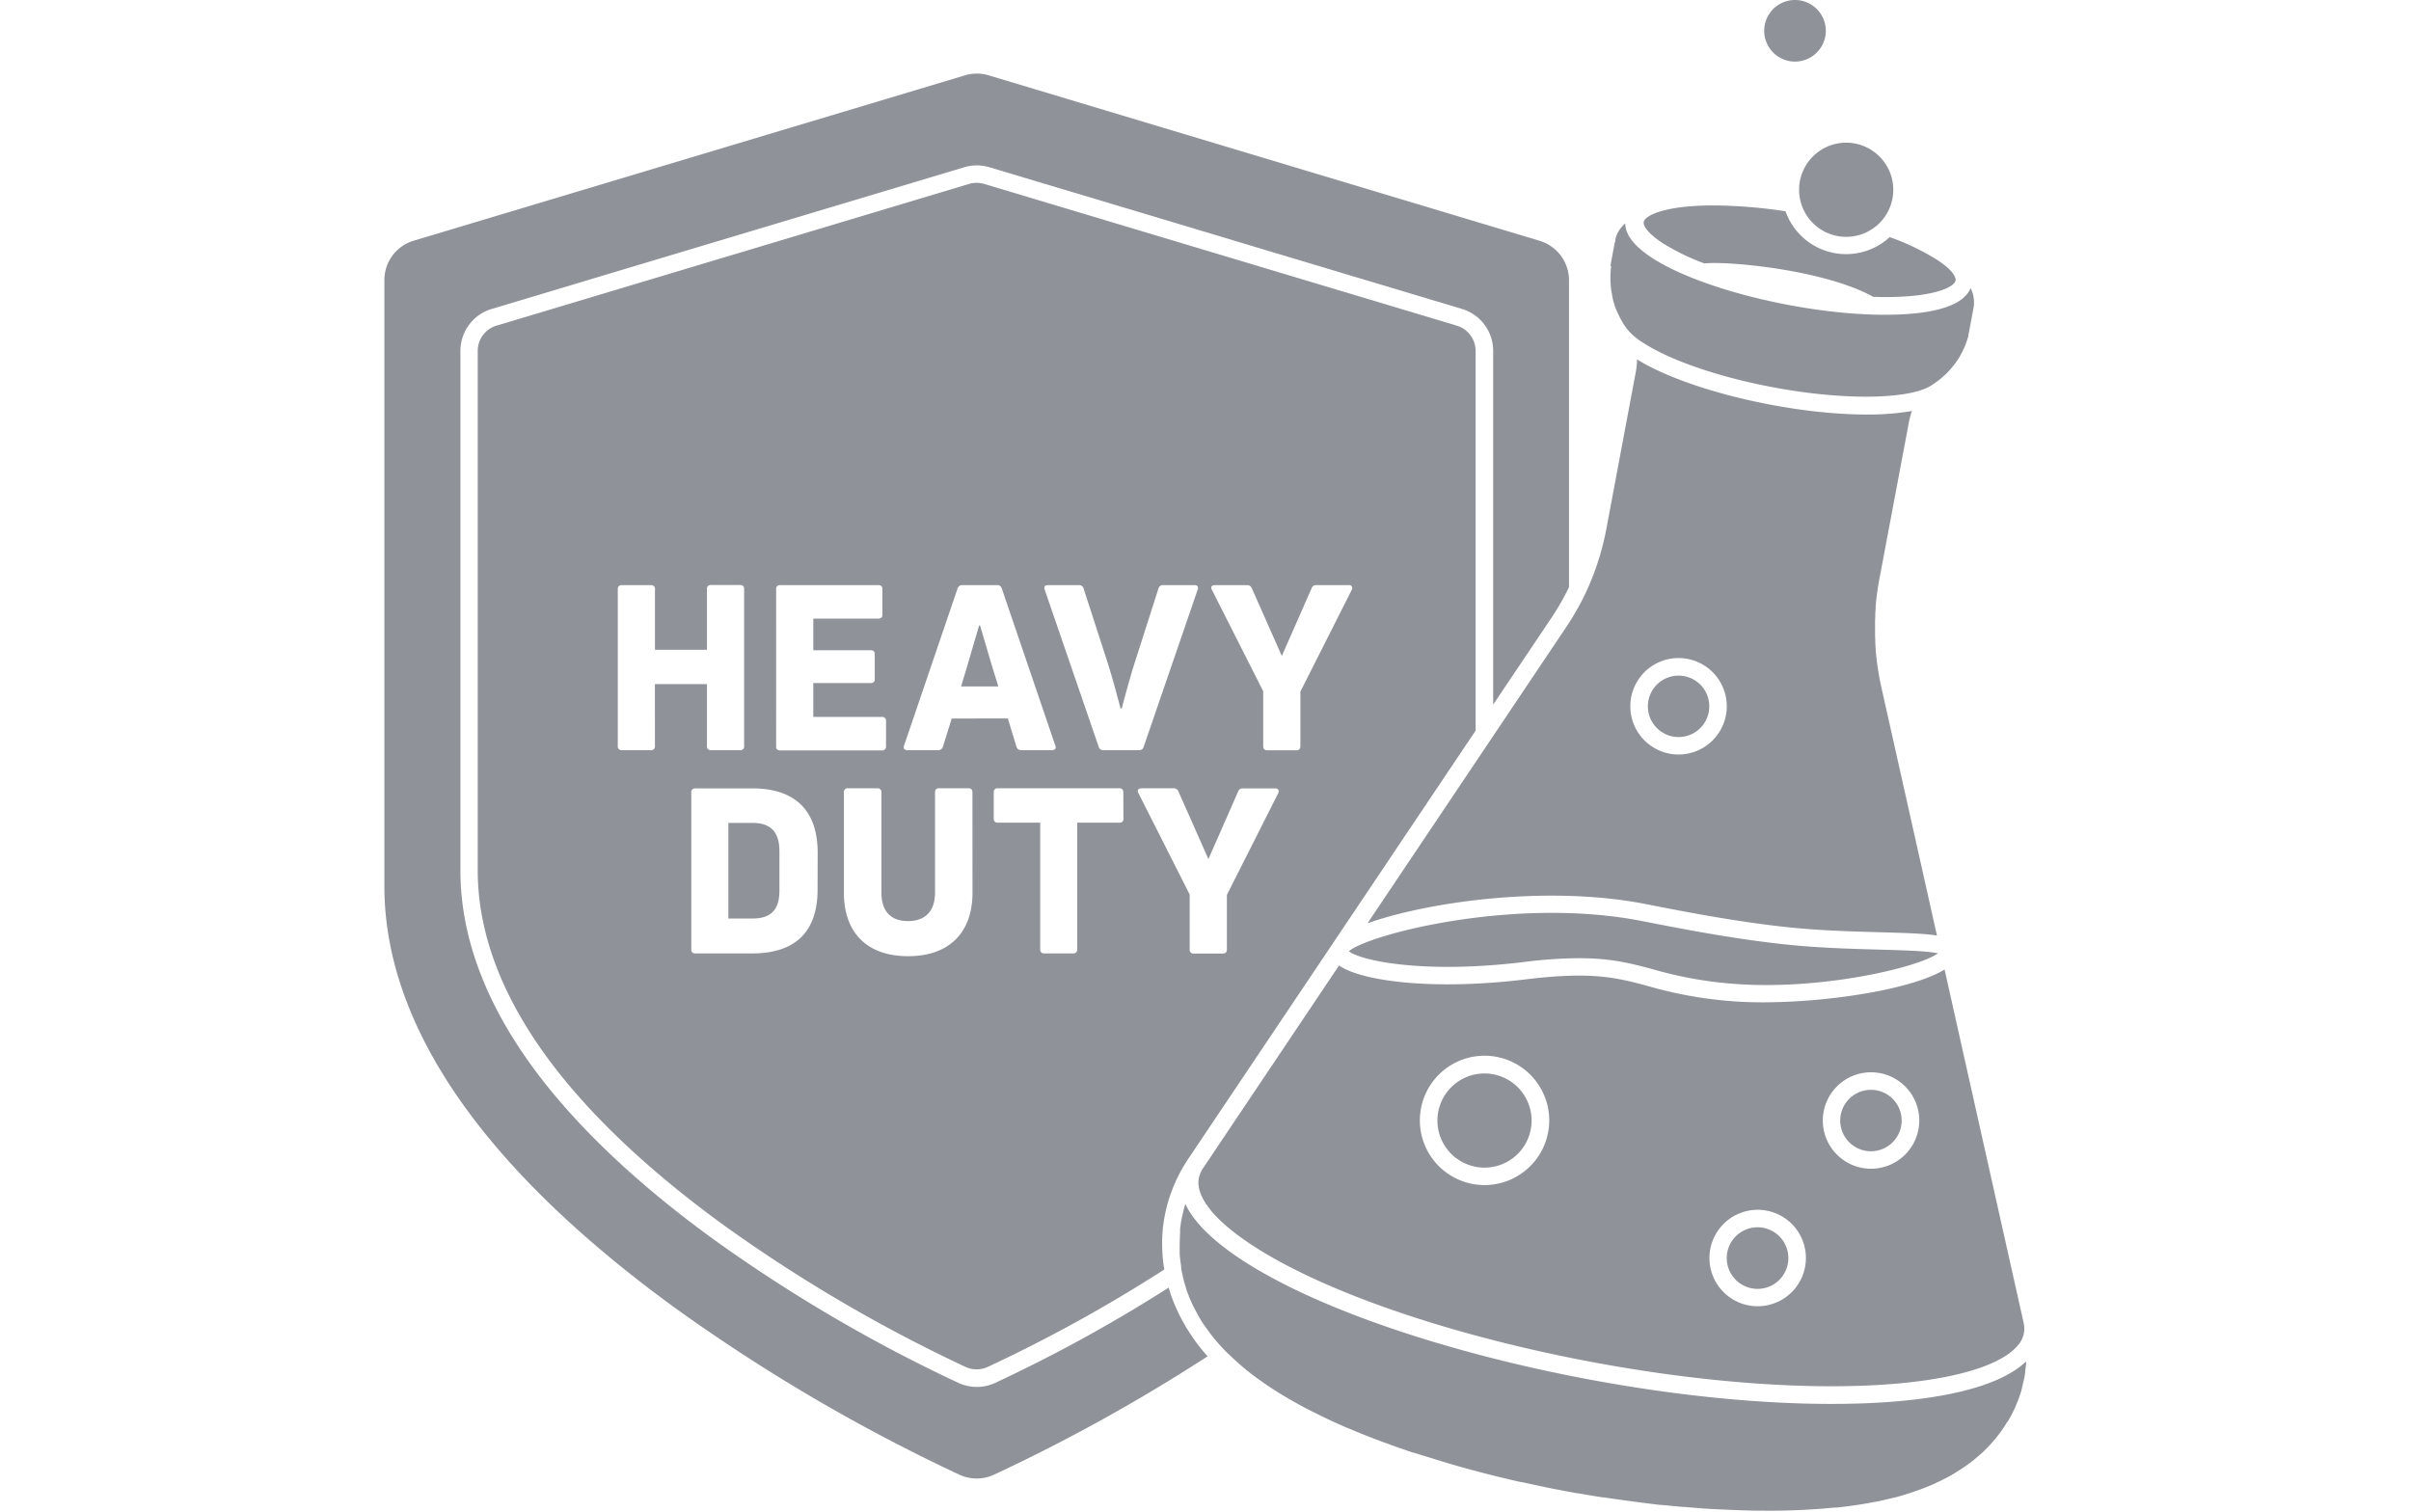 <?xml version="1.0" encoding="UTF-8"?> <svg xmlns="http://www.w3.org/2000/svg" viewBox="0 0 782.8 490.94"><defs><style>.a{fill:#90929a;}.b{fill:none;}</style></defs><path class="a" d="M589.68,307.52c-18.62-1.17-38.87-4.95-56.39-8.41-41.52-8.19-89.41,4.46-95.33,9.78,3.57,2.89,23.6,7.55,57,3.47a147.05,147.05,0,0,1,17.67-1.22c10.62,0,17,1.72,24.08,3.61A128.38,128.38,0,0,0,562,319.39c28.69,2.45,61-5.24,67.21-9.83-3.42-.77-11.56-1-18.87-1.2C604.13,308.19,597.14,308,589.68,307.52Z"></path><path class="a" d="M651.8,461.71l.08-.13c.42-.7.83-1.41,1.21-2.14l.3-.61c.31-.62.62-1.24.9-1.88.09-.2.17-.4.25-.61.28-.66.56-1.32.82-2,.06-.16.11-.33.17-.5.26-.73.52-1.47.75-2.22l1-4.31c.05-.29.1-.6.15-.92s.09-.63.14-.95V445c.1-.72.19-1.44.26-2.06a.21.21,0,0,0,0-.11v-.75c-9.5,9.13-32.48,14-65.28,13.79-65.47-.44-150.26-21.31-189-46.53-9.67-6.3-15.94-12.47-18.7-18.41l-.23.79-.05.16c-.34,1.3-.75,3-1,4.31-.09.46-.19,1.09-.26,1.63a3.92,3.92,0,0,1-.07.51,1.83,1.83,0,0,1-.05.4v0a1.45,1.45,0,0,1-.05.45.67.67,0,0,0,0,.2v1.05c-.07,1.34-.12,3.13-.13,4.47h0v2.14a12.82,12.82,0,0,0,.13,1.39,7.84,7.84,0,0,0,.08.82c.07.62.16,1.23.26,1.82v.55l.08.44v.2c.1.49.2,1,.33,1.55.05.22.09.42.14.6s0,.21.07.31v.07l.09.37h0a1.86,1.86,0,0,0,.1.37v.05a1.47,1.47,0,0,0,.11.38v.12a1.4,1.4,0,0,0,.11.35c.15.49.34,1.11.62,2l.05.16v.1l.08.21a1.06,1.06,0,0,0,.09.25l.09.26a1.37,1.37,0,0,0,.13.35c.11.29.24.62.4,1v.11c.35.84.8,1.88,1.38,3.11l.27.54c.06.13.13.26.2.39l.09.17c.22.41.47.87.76,1.38v.07c.43.77.85,1.49,1.16,2h0l.25.41c.21.34.43.68.65,1,.68,1,1.46,2.06,2.44,3.38.4.54.95,1.2,1.48,1.82l.63.75.17.19c.2.23.41.48.63.72l.45.5.2.21c.43.46.85.91,1.24,1.29l.15.15.1.1c1.47,1.42,3.66,3.46,5.42,4.95.35.29.71.59,1.09.89l.21.17,1.25,1,.73.55c1.12.84,2.34,1.72,3.64,2.61l.87.6,1.5,1h0l1.28.82c.61.39,1.21.77,1.83,1.14l.76.46c1.86,1.12,3.82,2.23,5.81,3.3l.17.1q1.5.8,3,1.56h0c3,1.5,6.05,3,9.23,4.39l.26.12c1,.46,2.09.92,3.15,1.36h.06c3.3,1.4,6.24,2.56,8.53,3.42l1.31.49.24.09.41.15c2.25.84,5.69,2.08,10,3.52h.14l10.69,3.29.48.14c2.85.84,5.66,1.63,8.33,2.34l2,.53.41.11c1.52.39,3.05.79,4.55,1.16l.3.08,2.23.54h.07c2.22.54,4.11,1,5.6,1.31H494l.44.1.54.12H495l1.72.37,4.65,1,.8.16,1.31.27,1.25.25.34.07,4.31.81,2.7.51h.38c1.92.36,4.43.78,7.67,1.29l.31.05h.13l.21,0h.07c4.08.63,9.68,1.39,17.13,2.31l.81.09H539l.68.08h.24l.8.08h.12l2.88.28c1.09.11,2.12.2,3,.27h.35l1,.08,1.68.14c1.52.12,3.07.25,4.47.34h.1l1.44.09c5,.24,10.1.47,14.36.54h2.24a213.28,213.28,0,0,0,23.16-1h.81c.83-.09,1.9-.21,3.14-.37l1.81-.24c1.79-.25,3.5-.52,5.14-.82h.06l2.32-.44h.15c.75-.15,1.48-.3,2.19-.46s2.11-.48,3.58-.86h.14l1.24-.32.21-.06,1.16-.33c2.43-.73,5.44-1.76,7.49-2.55,1-.41,2.53-1,3.64-1.56l.12-.05.7-.35h.05c.89-.44,1.62-.8,2.25-1.13l.82-.43.15-.07.9-.51.16-.09.87-.53,2.18-1.38.14-.09.13-.09.54-.35.07-.05.54-.38h0c.39-.28.79-.57,1.26-.93h.06c.52-.4,1-.77,1.44-1.13l.43-.36c1-.86,1.82-1.56,2.37-2.08l.06-.06.45-.43h0c.32-.31.64-.64,1-1s.47-.48.7-.73.68-.73,1-1.12l.14-.16c.31-.35.62-.72.94-1.11l.28-.35.61-.78.66-.88.16-.22.24-.34.65-1,.18-.25c.31-.47.62-1,.94-1.49Z"></path><path class="a" d="M391.59,439.86l-.16-.19c-.73-.85-1.64-1.91-2.32-2.82-.54-.67-1.21-1.6-2-2.79l-.08-.12c-.42-.59-.85-1.24-1.26-1.91-.33-.51-.66-1-.94-1.53l-.69-1.24c-.64-1.13-1.11-2-1.48-2.81l-.47-1c-.36-.76-.74-1.68-1-2.31-.6-1.45-.93-2.43-1.08-2.88l-.15-.48-.52-1.67a489.33,489.33,0,0,1-56.45,31,14.24,14.24,0,0,1-11.68,0,495.87,495.87,0,0,1-79.23-46.39c-23.35-16.9-42-34.23-55.59-51.52-17.93-22.87-27-45.92-27-68.51V114a14.21,14.21,0,0,1,10.18-13.69l153.38-46a14.38,14.38,0,0,1,8.22,0l153.38,46A14.2,14.2,0,0,1,484.8,114V228.8l19.09-28.44c.65-1,1.32-2,2-3.19l.25-.41c1.19-2,2.28-4,3.28-6.12V91a13.36,13.36,0,0,0-9.53-12.8L321,24.46a13.39,13.39,0,0,0-7.68,0L134.32,78.15A13.36,13.36,0,0,0,124.8,91V287.79c0,25.6,10.37,51.81,30.81,77.9,15.61,19.92,37.19,39.92,64.19,59.46a576,576,0,0,0,91.85,53.78,13.33,13.33,0,0,0,10.92,0,572,572,0,0,0,69.51-38.51Z"></path><path class="a" d="M378,412.09a44.57,44.57,0,0,1-.54-4.61c-.09-1-.13-1.85-.13-2.59v-.24a40.93,40.93,0,0,1,.15-4.7,20.29,20.29,0,0,1,.25-2.4c.09-.68.23-1.71.39-2.49.1-.62.27-1.43.52-2.47.18-.74.41-1.7.65-2.47.39-1.41,1-2.91,1.57-4.51l1.07-2.46,1.21-2.43c.34-.63.82-1.49,1.21-2.14l.12-.19c.39-.65.79-1.28,1.22-1.92l.08-.13L479.1,237.25V114a8.57,8.57,0,0,0-6.14-8.26l-153.38-46a8.69,8.69,0,0,0-5,0l-153.38,46a8.56,8.56,0,0,0-6.09,8.26V282.68c0,21.29,8.68,43.17,25.8,65,13.22,16.86,31.54,33.83,54.45,50.42a491.62,491.62,0,0,0,78.23,45.81,8.62,8.62,0,0,0,7,0A486.27,486.27,0,0,0,378,412.25ZM394.43,190h10.5a1.6,1.6,0,0,1,1.5,1l9.75,22,9.68-22a1.46,1.46,0,0,1,1.5-1h10.5a1,1,0,0,1,1,1.58l-16.65,33v17.7c0,.9-.45,1.35-1.27,1.35h-9.53c-.82,0-1.27-.45-1.27-1.35V224.46l-16.65-32.92C393,190.64,393.38,190,394.43,190Zm-54.23,0h10.2a1.45,1.45,0,0,1,1.43,1.13l7.87,24.3c1.5,4.72,3,10.42,4.12,14.62h.38c1.12-4.2,2.62-9.82,4.12-14.55l7.8-24.37a1.46,1.46,0,0,1,1.5-1.13H387.8c1,0,1.42.6,1.05,1.5L371.3,242.58a1.39,1.39,0,0,1-1.43,1h-11.7a1.44,1.44,0,0,1-1.42-1L339.2,191.5c-.35-.94,0-1.5,1-1.5ZM252,191.35a1.19,1.19,0,0,1,1-1.35,1,1,0,0,1,.35,0h31.8a1.19,1.19,0,0,1,1.35,1,1,1,0,0,1,0,.35v8.25c0,.83-.45,1.28-1.35,1.28H264.06v10.27h18.6c.9,0,1.35.45,1.35,1.28v8.1c0,.82-.45,1.27-1.35,1.27h-18.6v11h22.28a1.21,1.21,0,0,1,1.34,1.06,1.62,1.62,0,0,1,0,.22v8.25a1.23,1.23,0,0,1-1.1,1.35H253.34a1.19,1.19,0,0,1-1.35-1,1,1,0,0,1,0-.35Zm-39.36,50.89a1.2,1.2,0,0,1-1,1.35,1.22,1.22,0,0,1-.33,0h-9.38a1.19,1.19,0,0,1-1.35-1,1,1,0,0,1,0-.35V191.31a1.19,1.19,0,0,1,1.05-1.31,1,1,0,0,1,.3,0h9.38a1.19,1.19,0,0,1,1.34,1,.91.91,0,0,1,0,.33V211h16.88V191.31a1.19,1.19,0,0,1,1-1.35,1,1,0,0,1,.35,0h9.37a1.19,1.19,0,0,1,1.35,1,1,1,0,0,1,0,.35v50.93a1.19,1.19,0,0,1-1,1.35,1,1,0,0,1-.35,0h-9.37a1.19,1.19,0,0,1-1.35-1,1,1,0,0,1,0-.35v-20.1H212.63Zm52.81,46.57c0,15.6-9.23,20.78-21.23,20.78H225.8a1.19,1.19,0,0,1-1.35-1,1,1,0,0,1,0-.35V257.31A1.19,1.19,0,0,1,225.5,256a1,1,0,0,1,.3,0h18.45c12,0,21.23,5.4,21.23,20.93Zm50.3,1.05c0,13.13-7.73,20.63-20.92,20.63S274,303,274,289.86V257.31a1.19,1.19,0,0,1,1-1.35,1,1,0,0,1,.35,0h9.48a1.23,1.23,0,0,1,1.35,1.1,1,1,0,0,1,0,.25v32.55c0,6.08,3.08,9.23,8.63,9.23s8.77-3.15,8.77-9.23V257.31c0-.9.45-1.35,1.27-1.35h9.6c.83,0,1.28.45,1.28,1.35ZM309,233.31l-2.85,9.15a1.52,1.52,0,0,1-1.5,1.13H294.58c-1,0-1.35-.6-1.05-1.5L310.93,191a1.51,1.51,0,0,1,1.42-1H323.8a1.46,1.46,0,0,1,1.43,1l17.4,51.08c.37.9-.08,1.5-1.05,1.5h-10a1.53,1.53,0,0,1-1.57-1.13l-2.78-9.15Zm55.75,32.55a1.15,1.15,0,0,1-1,1.28h-14v41.1c0,.9-.45,1.35-1.27,1.35H339c-.82,0-1.27-.45-1.27-1.35v-41.1H324c-.9,0-1.35-.45-1.35-1.28v-8.55a1.19,1.19,0,0,1,1-1.35,1,1,0,0,1,.35,0h39.44c.83,0,1.28.45,1.28,1.35Zm5.85-9.9h10.5a1.61,1.61,0,0,1,1.5,1l9.75,22L402,257a1.49,1.49,0,0,1,1.5-1H414c1,0,1.43.68,1,1.58l-16.65,33v17.7c0,.9-.45,1.35-1.28,1.35h-9.52a1.18,1.18,0,0,1-1.29-1.06,1.41,1.41,0,0,1,0-.29V290.46l-16.64-32.92c-.47-.9-.1-1.54.95-1.54Z"></path><path class="a" d="M539.8,78.93a73.79,73.79,0,0,0,13.58,6.61c7.38-.83,38.89,2,54.84,10.85,1.1,0,2.2.07,3.28.07h.78c15.42,0,22-3.12,22.62-5.25.34-1.14-1-3.64-6.09-6.92A77.1,77.1,0,0,0,613.54,77a20.87,20.87,0,0,1-33.82-8.39,161.65,161.65,0,0,0-22.62-1.9h-.78c-15.41,0-22,3.11-22.61,5.24C533.37,73.15,534.8,75.65,539.8,78.93Z"></path><path class="a" d="M523.12,86.4c-.06.41-.12.88-.17,1.39v.15c0,.36-.06.71-.08,1.07V91.2l.11,1.61a2.07,2.07,0,0,0,.08.7v.14c.07.51.14,1,.21,1.34h0c.07.39.13.7.18.92h0l0,.21a2.16,2.16,0,0,0,.12.47v.08a2.18,2.18,0,0,0,.13.5c0,.18,0,.12,0,.18l.16.56.06.19c.07.24.15.49.24.76a.43.43,0,0,1,0,.16l.34.91c.19.49.41,1,.66,1.55l.34.72.07.14h0c.09.19.18.36.27.53v.06c.07.13.14.26.22.39l.05.1.57,1h0c.07.1.13.21.2.32v.1l.09.13h0c.15.25.31.48.54.8l.62.87.15.21a20.41,20.41,0,0,0,5.19,4.43c14.59,9.5,46.73,17.36,71.65,17.53,10.11.06,18-1.21,21.7-3.5l.11-.08c.32-.2.63-.4.92-.6.51-.35,1-.7,1.4-1l.43-.33.09-.08.38-.31c.44-.36.79-.68,1.08-.94l.48-.45.08-.07.59-.59.2-.21c.14-.14.27-.29.4-.43l.68-.78.15-.18.37-.46.24-.31.21-.27.23-.31.15-.21.18-.25.24-.34.07-.11a.44.44,0,0,0,.08-.11h0l.17-.25.06-.1.21-.33.13-.22a1.28,1.28,0,0,1,.15-.25l.22-.4.18-.32c.06-.1.11-.2.16-.3l.25-.47.06-.13.66-1.42c.06-.13.12-.26.17-.39h0c.07-.18.14-.34.2-.51s.23-.61.32-.89l.07-.19c.12-.36.22-.7.31-1l.16-.52.06-.21h0v-.19h0v-.22h0a.46.46,0,0,1,.07-.29c.06-.28.13-.62.22-1.09h0l1.35-7.24a8,8,0,0,0,.15-1.82v-.51a2.68,2.68,0,0,0-.08-.65v-.16a4.67,4.67,0,0,0-.13-.65V96a9.06,9.06,0,0,0-.54-1.62v-.09l-.17-.37-.06-.12-.11-.22v-.06c-2.83,7.12-16.4,8.69-27.8,8.69h-.85c-25.85-.17-59.38-8.45-74.75-18.45-5.81-3.78-8.72-7.55-8.73-11.24q-.33.28-.6.57l-.11.1a8.42,8.42,0,0,0-.62.72,8.08,8.08,0,0,0-.92,1.33l-.08.14a9.25,9.25,0,0,0-.67,1.51.71.71,0,0,1-.09.26v.11c-.06.22-.11.42-.15.63v.57l-.16.24-1.26,6.7c0,.27-.11.61-.16,1Z"></path><path class="a" d="M610,218.87c-.09-.54-.18-1.06-.26-1.58s-.15-1-.22-1.5l-.1-.69c-.06-.44-.12-.89-.17-1.33v-.11c-.1-.86-.18-1.68-.25-2.49v-.4c-.06-.73-.1-1.43-.14-2.13v-.5c0-.6-.05-1.17-.07-1.75v-4.14q0-.93.06-1.89v-.58c0-.75.08-1.5.14-2.27v-.33a3.54,3.54,0,0,1,.08-.9v-.41c.08-.78.16-1.55.26-2.31.06-.47.12-.94.19-1.41.22-1.56.41-2.76.63-3.9L619.8,137c.12-.63.28-1.23.42-1.76.08-.28.16-.53.25-.79l0-.16c.07-.21.15-.43.23-.65l.08-.19a82.41,82.41,0,0,1-14.63,1.15h-.81c-25.37-.17-58.13-8.15-73.85-17.91v.21a11,11,0,0,1-.07,1.51v.21c-.06.62-.13,1.18-.24,1.79l-9.62,51.28c-.21,1.14-.47,2.36-.82,3.86-.11.47-.23.93-.34,1.38q-.29,1.13-.6,2.25l-.15.55-.35,1.19-.18.56c-.74,2.39-1.55,4.65-2.47,6.9a83,83,0,0,1-5.65,11.32l-.26.44c-.75,1.23-1.46,2.35-2.17,3.41L444,299.81c19-6.82,58.19-12.58,90.4-6.23,17.34,3.42,37.37,7.16,55.64,8.31,7.36.47,14.3.66,20.43.83,8.29.23,14.33.4,18.42,1.06l-18.16-81.09C610.48,221.56,610.25,220.39,610,218.87ZM545,245a15.66,15.66,0,1,1,15.65-15.67h0A15.68,15.68,0,0,1,545,245Z"></path><path class="a" d="M482,348.57a15.29,15.29,0,1,0,15.28,15.3h0A15.31,15.31,0,0,0,482,348.57Z"></path><path class="a" d="M582.8,0a10,10,0,1,0,10,10A10,10,0,0,0,582.8,0Z"></path><path class="a" d="M570.64,398.52a10,10,0,1,0,10,10A10,10,0,0,0,570.64,398.52Z"></path><path class="a" d="M657.12,430a3,3,0,0,0-.11-.55L631.36,314.81c-10.29,6.39-37.49,10.66-59,10.66-3.86,0-7.53-.14-10.89-.43a134.62,134.62,0,0,1-26.26-4.81c-10.12-2.72-18.1-4.87-39.6-2.24-30.64,3.75-53.69.55-60.85-4.48l-44.27,66h0a6.63,6.63,0,0,0-.48.81h0v.08a7.82,7.82,0,0,0-.72,5.39c.78,3.85,4.47,10.22,17.55,18.73,38,24.72,121.41,45.19,186,45.62h2c31.12,0,53.65-5,60.48-13.46A8.17,8.17,0,0,0,657.12,430ZM482,384.81a21,21,0,1,1,21-21v.05A21,21,0,0,1,482,384.81Zm88.69,39.35a15.66,15.66,0,1,1,15.65-15.67h0A15.68,15.68,0,0,1,570.64,424.16Zm36.81-44.65a15.66,15.66,0,1,1,15.65-15.67v0A15.68,15.68,0,0,1,607.45,379.51Z"></path><circle class="a" cx="607.45" cy="363.86" r="9.98"></circle><circle class="a" cx="545" cy="229.36" r="9.98"></circle><path class="a" d="M599.43,46.33a15.29,15.29,0,1,0,15.28,15.3h0A15.31,15.31,0,0,0,599.43,46.33Z"></path><path class="a" d="M317.9,203.09c-1.5,5-3.82,13.2-5.85,19.8h12.08c-2.1-6.6-4.43-14.78-5.93-19.8Z"></path><path class="a" d="M244.36,267.21h-7.87v31.05h7.87c5.78,0,8.7-2.7,8.7-8.92v-13C253.06,270.06,250.14,267.21,244.36,267.21Z"></path><rect class="b" width="782.8" height="490.94"></rect></svg> 